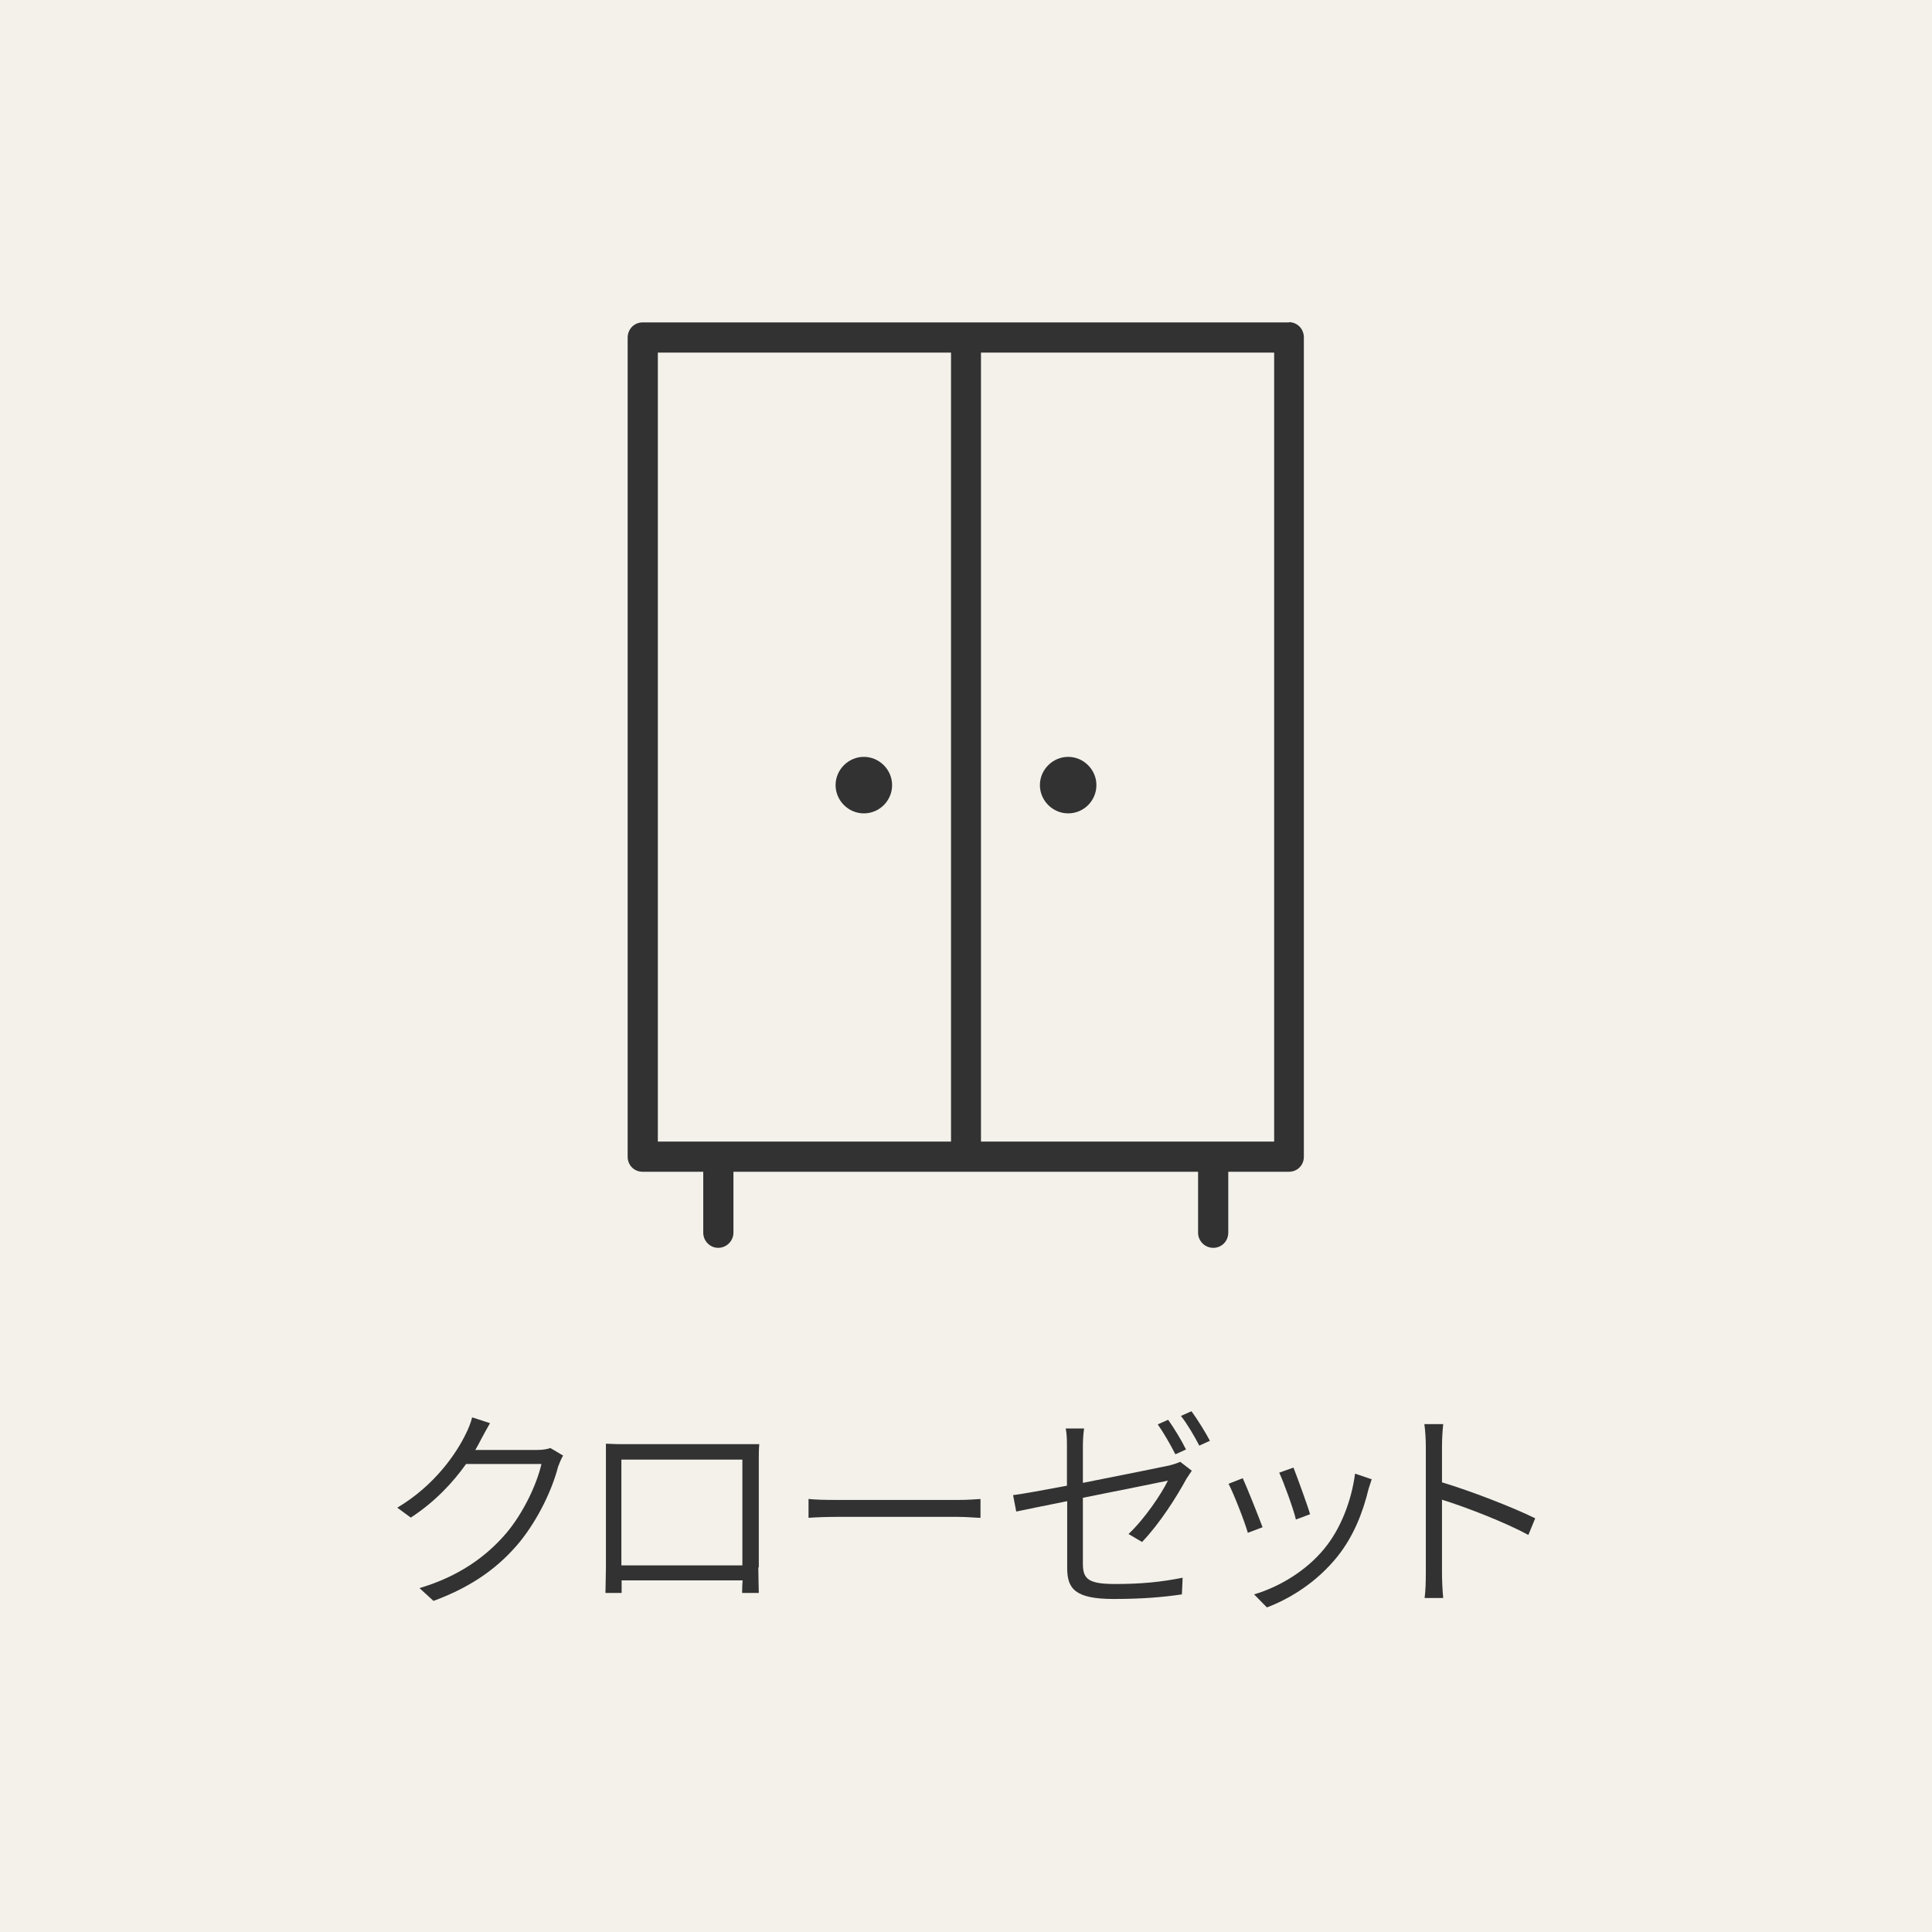 <?xml version="1.0" encoding="UTF-8"?>
<svg id="_レイヤー_2" data-name="レイヤー 2" xmlns="http://www.w3.org/2000/svg" viewBox="0 0 80 80">
  <defs>
    <style>
      .cls-1 {
        fill: #323232;
      }

      .cls-1, .cls-2 {
        stroke-width: 0px;
      }

      .cls-2 {
        fill: #f3f1ea;
      }
    </style>
  </defs>
  <g id="_1" data-name="1">
    <g>
      <rect class="cls-2" width="80" height="80"/>
      <g>
        <path class="cls-1" d="M23.31,60.28c-.07.12-.15.32-.2.45-.24.93-.8,2.14-1.59,3.12-.82.99-1.89,1.82-3.57,2.44l-.58-.53c1.62-.48,2.76-1.3,3.59-2.27.71-.84,1.27-2.03,1.46-2.87h-3.12c-.54.76-1.29,1.57-2.29,2.22l-.56-.41c1.55-.92,2.45-2.25,2.84-3.06.08-.15.21-.46.26-.68l.74.24c-.13.23-.28.5-.37.67-.07.14-.15.29-.24.44h2.55c.24,0,.42-.03.56-.08l.54.32Z"/>
        <path class="cls-1" d="M31.4,64.9c0,.28.02.95.02,1.06h-.69c0-.07,0-.29.02-.52h-5.01v.52s-.67,0-.67,0c0-.13.02-.77.02-1.06v-4.45c0-.19,0-.45,0-.67.35.02.57.02.77.02h4.81c.19,0,.51,0,.77,0-.02.21-.02.45-.02.66v4.45ZM25.73,60.44v4.38h5.01v-4.38h-5.01Z"/>
        <path class="cls-1" d="M33.49,62.07c.26.03.7.04,1.21.04h4.95c.46,0,.76-.03.95-.04v.78c-.18,0-.54-.04-.95-.04h-4.96c-.5,0-.95.02-1.21.04v-.78Z"/>
        <path class="cls-1" d="M44.85,61.4c1.57-.31,3.21-.64,3.58-.72.18-.05.34-.1.44-.15l.48.37c-.06.08-.15.23-.22.33-.41.75-1.1,1.85-1.84,2.62l-.56-.33c.68-.64,1.36-1.66,1.63-2.21-.13.03-1.87.38-3.52.71v2.74c0,.63.24.83,1.33.83s1.9-.08,2.8-.26l-.03.69c-.81.12-1.68.19-2.83.19-1.6,0-1.92-.43-1.92-1.28v-2.77c-.93.19-1.75.35-2.11.43l-.13-.68c.41-.05,1.27-.21,2.23-.39v-1.59c0-.26,0-.52-.05-.78h.76c-.04.26-.05.53-.05.78v1.47ZM48.67,60.22c-.18-.36-.49-.9-.73-1.24l.43-.19c.23.32.56.86.74,1.23l-.44.2ZM49.34,58.44c.24.33.59.89.76,1.22l-.44.2c-.2-.39-.5-.9-.76-1.23l.43-.19Z"/>
        <path class="cls-1" d="M52.28,63.24l-.61.23c-.13-.47-.63-1.73-.8-2.03l.59-.23c.17.37.65,1.57.82,2.03ZM56.8,61.25c-.05.16-.1.3-.13.4-.24,1-.63,1.97-1.28,2.79-.84,1.05-1.93,1.74-2.93,2.12l-.53-.54c1.05-.31,2.18-.99,2.92-1.91.65-.79,1.11-1.94,1.26-3.09l.68.23ZM54.25,62.7l-.59.22c-.09-.41-.51-1.56-.69-1.94l.59-.21c.14.36.58,1.55.69,1.94Z"/>
        <path class="cls-1" d="M63.29,63.56c-.98-.53-2.58-1.15-3.58-1.46v3.03c0,.29.02.75.05,1.04h-.77c.04-.28.05-.7.05-1.04v-5.25c0-.24-.02-.63-.06-.91h.78c-.03.27-.05.66-.05.91v1.5c1.19.36,2.88,1.01,3.86,1.49l-.28.68Z"/>
      </g>
      <g>
        <path class="cls-1" d="M53.38,13.35h-26.77c-.35,0-.62.28-.62.63v33.92c0,.35.27.62.62.62h2.51v2.52c0,.35.28.63.62.63s.63-.28.63-.63v-2.52h19.24v2.52c0,.35.28.63.63.63s.62-.28.62-.63v-2.52h2.51c.35,0,.62-.27.62-.62V13.97c0-.35-.27-.63-.62-.63ZM52.76,14.6v32.67h-12.14V14.6h12.14ZM39.38,14.6v32.67h-12.14V14.6h12.14Z"/>
        <path class="cls-1" d="M35.77,33.68c.65,0,1.17-.53,1.17-1.17s-.53-1.17-1.17-1.17-1.17.53-1.17,1.17.53,1.17,1.17,1.17Z"/>
        <path class="cls-1" d="M44.23,33.68c.65,0,1.17-.53,1.17-1.17s-.53-1.17-1.17-1.17-1.17.53-1.17,1.17.53,1.17,1.17,1.17Z"/>
      </g>
    </g>
  </g>
</svg>